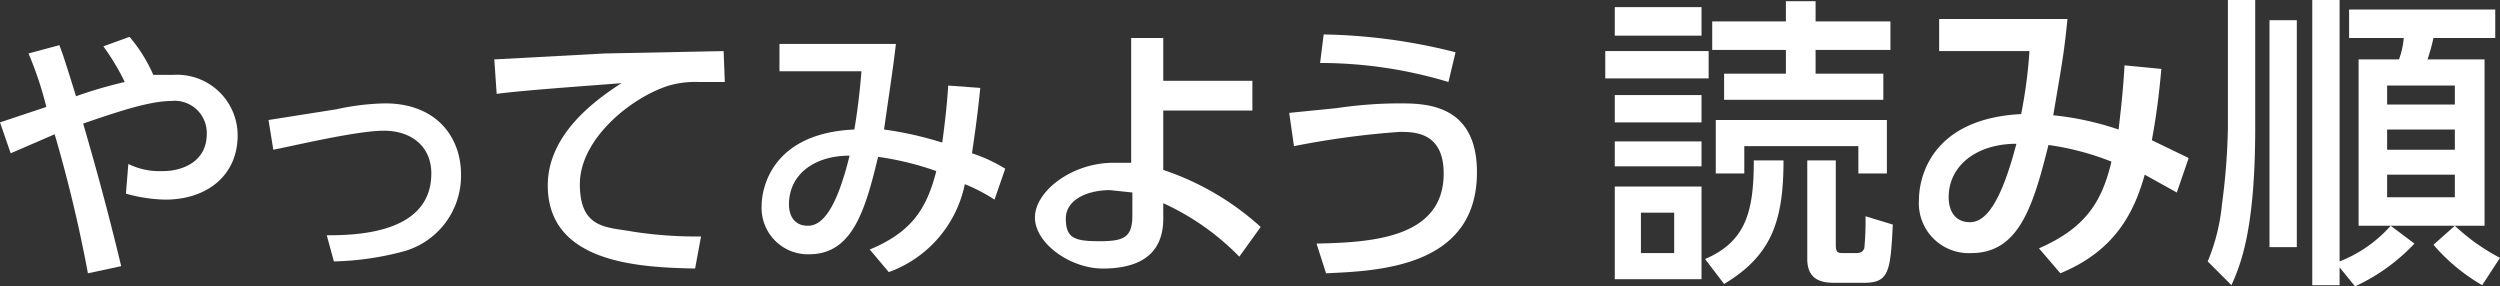 <svg xmlns="http://www.w3.org/2000/svg" viewBox="0 0 210.4 24.1"><rect x="0" y="0" width="210.4" height="24.1" fill="#333333" stroke="none"/><g id="レイヤー_2" data-name="レイヤー 2"><g id="文字"><path d="M7.4,23A119.2,119.2,0,0,0,4.6,11.3L.9,12.9,0,10.3,3.9,9A29.5,29.5,0,0,0,2.4,4.5L5,3.8c.3.8.5,1.4,1.4,4.3a37.3,37.3,0,0,1,4.1-1.2,19.8,19.8,0,0,0-1.8-3l2.2-.8a12.8,12.8,0,0,1,2,3.2h1.7A5.1,5.1,0,0,1,20,11.4c0,3.3-2.5,5.4-6.1,5.4a13.3,13.3,0,0,1-3.3-.5l.2-2.5a6,6,0,0,0,2.9.6c1.8,0,3.7-.9,3.7-3.1a2.7,2.7,0,0,0-3-2.8c-1.8,0-4.5.9-7.4,1.9.9,3.1,2,7,3.2,12Z" style="fill:#fff"/><path d="M27.5,19.8c2.4,0,8.8-.1,8.8-5.2,0-2.3-1.7-3.6-4-3.6s-7.7,1.3-9.3,1.6l-.4-2.5,5.7-.9a20.8,20.8,0,0,1,4.1-.5c4.3,0,6.4,2.8,6.4,6a6.6,6.6,0,0,1-5,6.5,24.5,24.5,0,0,1-5.7.8Z" style="fill:#fff"/><path d="M61,6.9H58.8a8.1,8.1,0,0,0-2.5.3c-3.2,1-7.5,4.5-7.5,8.3s2.3,3.6,4.5,4a34.8,34.8,0,0,0,5.7.4l-.5,2.7c-4.6-.1-12.4-.4-12.4-7,0-4.4,4.2-7.3,6.2-8.6-2.5.2-8.3.6-10.5.9L41.6,5l9.3-.5,10-.2Z" style="fill:#fff"/><path d="M73.2,21c3.6-1.5,4.8-3.5,5.6-6.6a24.9,24.9,0,0,0-4.9-1.2c-1.1,4.6-2.2,8.2-5.8,8.2a3.9,3.9,0,0,1-4-4.1c0-1.5.9-6.1,7.8-6.4.3-1.7.5-3.6.6-4.9H65.6V3.7h9.8c-.3,2.5-.4,3-1,7.2A29.7,29.7,0,0,1,79.3,12c.2-1.5.4-3.1.5-4.8l2.7.2c-.2,2-.4,3.5-.7,5.5a12.7,12.7,0,0,1,2.8,1.3l-.9,2.6a14.6,14.6,0,0,0-2.5-1.3,10,10,0,0,1-6.4,7.4Zm-6.8-3.8c0,.9.4,1.8,1.6,1.8s2.4-1.4,3.5-5.9C68.5,13.1,66.4,14.7,66.4,17.2Z" style="fill:#fff"/><path d="M97.9,14.3a23.1,23.1,0,0,1,8.2,4.8l-1.8,2.5a21.3,21.3,0,0,0-6.4-4.5v1.3c0,3.3-2.4,4.2-5.1,4.2s-5.7-2.1-5.7-4.3,3.1-4.6,6.6-4.6h1.5V3.2h2.7V6.8h7.5V9.3H97.9Zm-2.6,1.9L93.4,16c-1.7,0-3.7.7-3.7,2.4s.8,1.9,2.9,1.9,2.7-.4,2.7-2.2Z" style="fill:#fff"/><path d="M110.8,20.5c4.5-.1,10.7-.4,10.7-5.9,0-3.5-2.5-3.5-3.7-3.5a71.6,71.6,0,0,0-8.9,1.2l-.4-2.8,4-.4a36.3,36.3,0,0,1,5.2-.4c2.2,0,6.6,0,6.6,5.8,0,8-8.3,8.3-12.7,8.5ZM121.9,6.9a37.4,37.4,0,0,0-10.8-1.6l.3-2.4a47.8,47.8,0,0,1,11.1,1.5Z" style="fill:#fff"/><path d="M143.8,4.3V6.6h-8.7V4.3ZM143.2.6V3h-7.3V.6Zm0,7.4v2.3h-7.3V8Zm0,3.9V14h-7.3V11.9Zm0,3.8v7.8h-7.3V15.7Zm-2.3,2.2h-2.8v3.4h2.8Zm2.6,3.9c3.5-1.5,4.1-4.1,4.1-8.3h2.5c0,5.1-1,8-5,10.4Zm15-15.6V8.4H145.1V6.2h5.2v-2h-6.2V1.8h6.2V.1h2.5V1.8h6.3V4.2h-6.3v2Zm.3,3.9v4.5h-2.4V12.3h-9.6v2.3h-2.4V10.1Zm-4.3,3.4v7.1c0,.7.2.7.7.7h1c.5,0,.6-.2.7-.4a22.6,22.6,0,0,0,.1-2.7l2.3.7c-.2,3.9-.3,4.9-2.4,4.9h-2.6c-1.2,0-2.2-.4-2.2-2V13.5Z" style="fill:#fff"/><path d="M171.6,20.9c3.9-1.7,5.3-3.9,6.1-7.3a23.2,23.2,0,0,0-5.3-1.4c-1.3,5.2-2.5,9.1-6.5,9.1a4.2,4.2,0,0,1-4.4-4.5c0-1.7.9-6.8,8.6-7.2a40.9,40.9,0,0,0,.7-5.3h-7.6V1.6H174c-.3,2.9-.4,3.4-1.2,8.1a25,25,0,0,1,5.5,1.2c.2-1.7.4-3.5.5-5.4l3.1.3c-.2,2.2-.4,3.8-.8,6l3.1,1.5-1,2.9-2.7-1.5c-.9,3.2-2.5,6.4-7.1,8.3ZM164,16.6c0,1.1.5,2.1,1.8,2.1s2.6-1.6,3.9-6.6C166.4,12.1,164,13.9,164,16.6Z" style="fill:#fff"/><path d="M187.5,0h2.3V10.7c0,8.6-1.2,11.5-2,13.3l-2-2a16.4,16.4,0,0,0,1.2-4.8,54.9,54.9,0,0,0,.5-6.4ZM191,1.7h2.3V20.8H191Zm5.9,20.8V24h-2.3V0h2.3V22a11.2,11.2,0,0,0,4.3-3h-2.7V5h3.4a6.9,6.9,0,0,0,.4-1.8h-4.6V.8H210V3.2h-5.2a16.7,16.7,0,0,1-.5,1.8h4.8V19h-2.5a17.1,17.1,0,0,0,3.8,2.7L208.9,24a15.9,15.9,0,0,1-4.1-3.4l1.8-1.6h-5.4l2,1.5a16.1,16.1,0,0,1-5,3.6Zm4-15.3V8.8h5.7V7.2Zm0,3.7v1.7h5.7V10.9Zm0,3.8v1.9h5.7V14.7Z" style="fill:#fff"/></g></g></svg>
